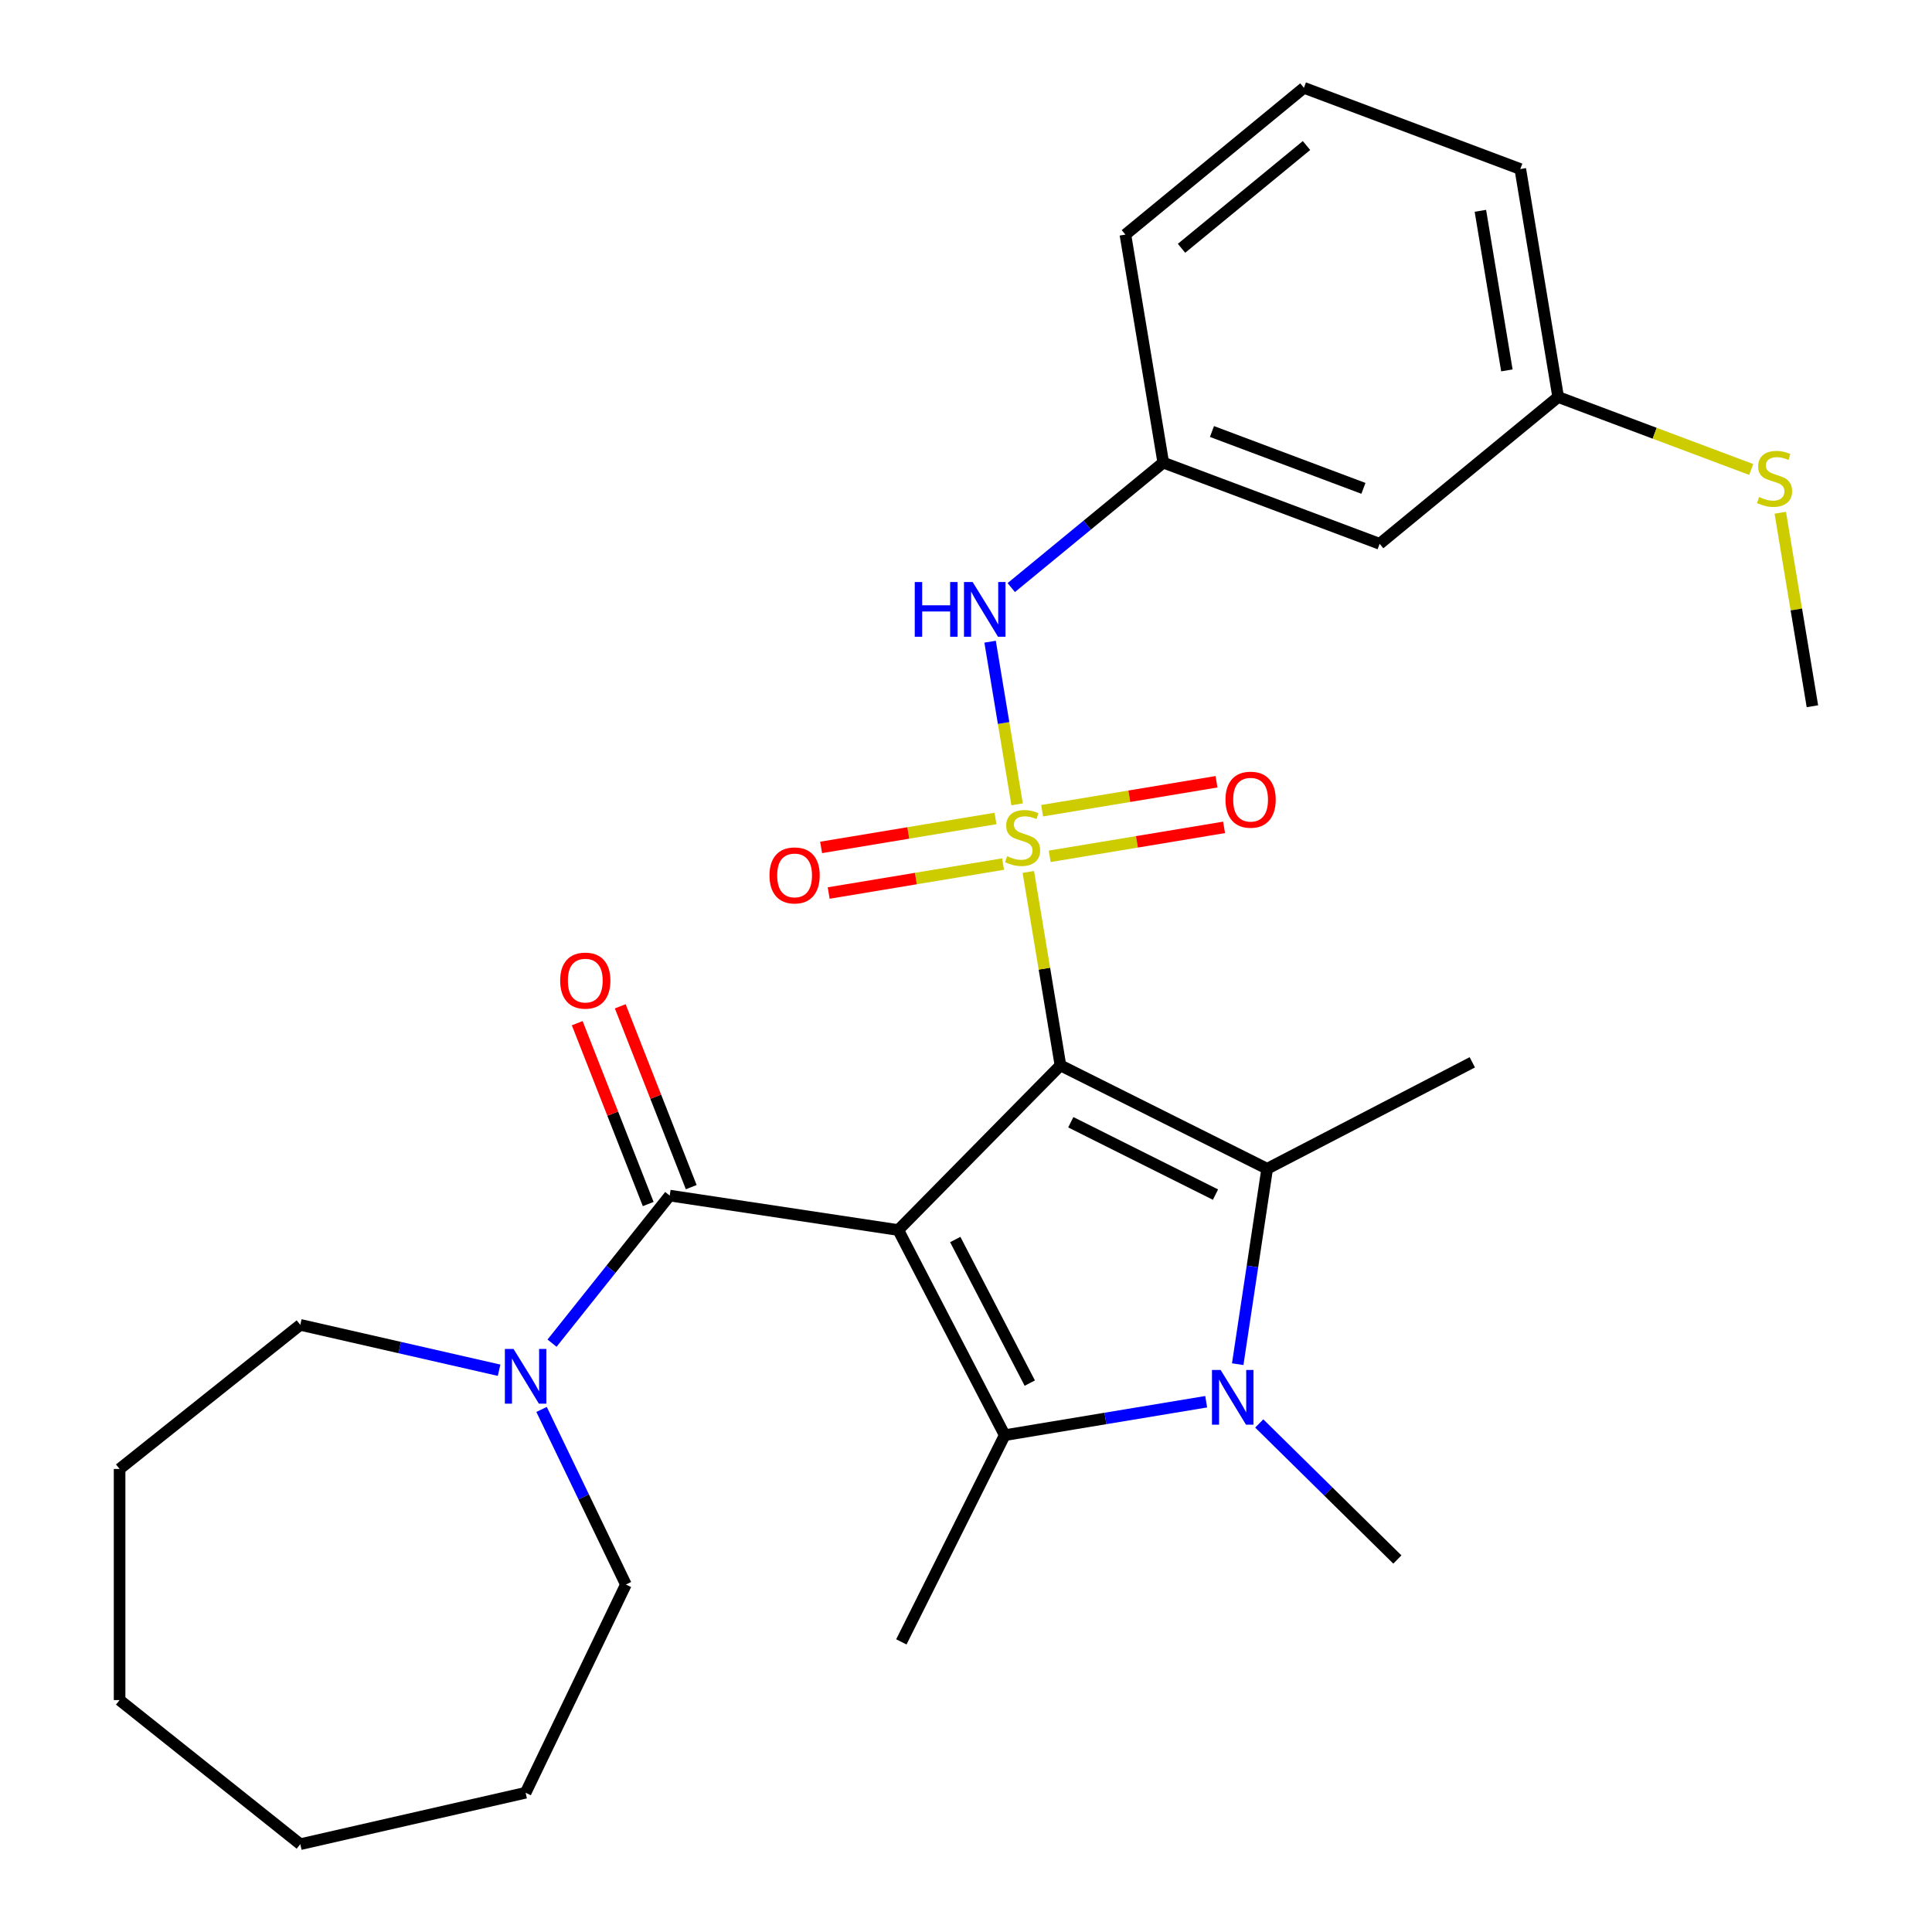 <?xml version='1.0' encoding='iso-8859-1'?>
<svg version='1.1' baseProfile='full'
              xmlns='http://www.w3.org/2000/svg'
                      xmlns:rdkit='http://www.rdkit.org/xml'
                      xmlns:xlink='http://www.w3.org/1999/xlink'
                  xml:space='preserve'
width='1000px' height='1000px' viewBox='0 0 1000 1000'>
<!-- END OF HEADER -->
<rect style='opacity:1.0;fill:#FFFFFF;stroke:none' width='1000' height='1000' x='0' y='0'> </rect>
<path class='bond-0' d='M 548.891,551.445 L 540.577,501.374' style='fill:none;fill-rule:evenodd;stroke:#000000;stroke-width:6px;stroke-linecap:butt;stroke-linejoin:miter;stroke-opacity:1' />
<path class='bond-0' d='M 540.577,501.374 L 532.262,451.304' style='fill:none;fill-rule:evenodd;stroke:#CCCC00;stroke-width:6px;stroke-linecap:butt;stroke-linejoin:miter;stroke-opacity:1' />
<path class='bond-1' d='M 548.891,551.445 L 464.937,636.665' style='fill:none;fill-rule:evenodd;stroke:#000000;stroke-width:6px;stroke-linecap:butt;stroke-linejoin:miter;stroke-opacity:1' />
<path class='bond-2' d='M 548.891,551.445 L 655.884,604.956' style='fill:none;fill-rule:evenodd;stroke:#000000;stroke-width:6px;stroke-linecap:butt;stroke-linejoin:miter;stroke-opacity:1' />
<path class='bond-2' d='M 554.238,580.87 L 629.133,618.328' style='fill:none;fill-rule:evenodd;stroke:#000000;stroke-width:6px;stroke-linecap:butt;stroke-linejoin:miter;stroke-opacity:1' />
<path class='bond-6' d='M 526.453,416.322 L 519.463,374.23' style='fill:none;fill-rule:evenodd;stroke:#CCCC00;stroke-width:6px;stroke-linecap:butt;stroke-linejoin:miter;stroke-opacity:1' />
<path class='bond-6' d='M 519.463,374.23 L 512.473,332.138' style='fill:none;fill-rule:evenodd;stroke:#0000FF;stroke-width:6px;stroke-linecap:butt;stroke-linejoin:miter;stroke-opacity:1' />
<path class='bond-8' d='M 543.325,443.23 L 588.453,435.736' style='fill:none;fill-rule:evenodd;stroke:#CCCC00;stroke-width:6px;stroke-linecap:butt;stroke-linejoin:miter;stroke-opacity:1' />
<path class='bond-8' d='M 588.453,435.736 L 633.581,428.242' style='fill:none;fill-rule:evenodd;stroke:#FF0000;stroke-width:6px;stroke-linecap:butt;stroke-linejoin:miter;stroke-opacity:1' />
<path class='bond-8' d='M 539.405,419.627 L 584.533,412.133' style='fill:none;fill-rule:evenodd;stroke:#CCCC00;stroke-width:6px;stroke-linecap:butt;stroke-linejoin:miter;stroke-opacity:1' />
<path class='bond-8' d='M 584.533,412.133 L 629.661,404.639' style='fill:none;fill-rule:evenodd;stroke:#FF0000;stroke-width:6px;stroke-linecap:butt;stroke-linejoin:miter;stroke-opacity:1' />
<path class='bond-9' d='M 515.264,423.636 L 470.136,431.13' style='fill:none;fill-rule:evenodd;stroke:#CCCC00;stroke-width:6px;stroke-linecap:butt;stroke-linejoin:miter;stroke-opacity:1' />
<path class='bond-9' d='M 470.136,431.13 L 425.008,438.624' style='fill:none;fill-rule:evenodd;stroke:#FF0000;stroke-width:6px;stroke-linecap:butt;stroke-linejoin:miter;stroke-opacity:1' />
<path class='bond-9' d='M 519.183,447.239 L 474.055,454.733' style='fill:none;fill-rule:evenodd;stroke:#CCCC00;stroke-width:6px;stroke-linecap:butt;stroke-linejoin:miter;stroke-opacity:1' />
<path class='bond-9' d='M 474.055,454.733 L 428.927,462.227' style='fill:none;fill-rule:evenodd;stroke:#FF0000;stroke-width:6px;stroke-linecap:butt;stroke-linejoin:miter;stroke-opacity:1' />
<path class='bond-3' d='M 464.937,636.665 L 520.043,742.845' style='fill:none;fill-rule:evenodd;stroke:#000000;stroke-width:6px;stroke-linecap:butt;stroke-linejoin:miter;stroke-opacity:1' />
<path class='bond-3' d='M 494.439,641.571 L 533.013,715.897' style='fill:none;fill-rule:evenodd;stroke:#000000;stroke-width:6px;stroke-linecap:butt;stroke-linejoin:miter;stroke-opacity:1' />
<path class='bond-5' d='M 464.937,636.665 L 346.645,618.835' style='fill:none;fill-rule:evenodd;stroke:#000000;stroke-width:6px;stroke-linecap:butt;stroke-linejoin:miter;stroke-opacity:1' />
<path class='bond-4' d='M 655.884,604.956 L 648.262,655.526' style='fill:none;fill-rule:evenodd;stroke:#000000;stroke-width:6px;stroke-linecap:butt;stroke-linejoin:miter;stroke-opacity:1' />
<path class='bond-4' d='M 648.262,655.526 L 640.639,706.097' style='fill:none;fill-rule:evenodd;stroke:#0000FF;stroke-width:6px;stroke-linecap:butt;stroke-linejoin:miter;stroke-opacity:1' />
<path class='bond-14' d='M 655.884,604.956 L 762.064,549.85' style='fill:none;fill-rule:evenodd;stroke:#000000;stroke-width:6px;stroke-linecap:butt;stroke-linejoin:miter;stroke-opacity:1' />
<path class='bond-15' d='M 520.043,742.845 L 466.531,849.837' style='fill:none;fill-rule:evenodd;stroke:#000000;stroke-width:6px;stroke-linecap:butt;stroke-linejoin:miter;stroke-opacity:1' />
<path class='bond-28' d='M 520.043,742.845 L 572.183,734.186' style='fill:none;fill-rule:evenodd;stroke:#000000;stroke-width:6px;stroke-linecap:butt;stroke-linejoin:miter;stroke-opacity:1' />
<path class='bond-28' d='M 572.183,734.186 L 624.324,725.528' style='fill:none;fill-rule:evenodd;stroke:#0000FF;stroke-width:6px;stroke-linecap:butt;stroke-linejoin:miter;stroke-opacity:1' />
<path class='bond-13' d='M 651.785,736.774 L 687.53,771.988' style='fill:none;fill-rule:evenodd;stroke:#0000FF;stroke-width:6px;stroke-linecap:butt;stroke-linejoin:miter;stroke-opacity:1' />
<path class='bond-13' d='M 687.53,771.988 L 723.274,807.202' style='fill:none;fill-rule:evenodd;stroke:#000000;stroke-width:6px;stroke-linecap:butt;stroke-linejoin:miter;stroke-opacity:1' />
<path class='bond-7' d='M 346.645,618.835 L 316.19,657.024' style='fill:none;fill-rule:evenodd;stroke:#000000;stroke-width:6px;stroke-linecap:butt;stroke-linejoin:miter;stroke-opacity:1' />
<path class='bond-7' d='M 316.19,657.024 L 285.736,695.213' style='fill:none;fill-rule:evenodd;stroke:#0000FF;stroke-width:6px;stroke-linecap:butt;stroke-linejoin:miter;stroke-opacity:1' />
<path class='bond-10' d='M 357.781,614.465 L 339.412,567.661' style='fill:none;fill-rule:evenodd;stroke:#000000;stroke-width:6px;stroke-linecap:butt;stroke-linejoin:miter;stroke-opacity:1' />
<path class='bond-10' d='M 339.412,567.661 L 321.043,520.857' style='fill:none;fill-rule:evenodd;stroke:#FF0000;stroke-width:6px;stroke-linecap:butt;stroke-linejoin:miter;stroke-opacity:1' />
<path class='bond-10' d='M 335.509,623.206 L 317.14,576.402' style='fill:none;fill-rule:evenodd;stroke:#000000;stroke-width:6px;stroke-linecap:butt;stroke-linejoin:miter;stroke-opacity:1' />
<path class='bond-10' d='M 317.14,576.402 L 298.771,529.598' style='fill:none;fill-rule:evenodd;stroke:#FF0000;stroke-width:6px;stroke-linecap:butt;stroke-linejoin:miter;stroke-opacity:1' />
<path class='bond-11' d='M 523.428,304.131 L 562.764,271.788' style='fill:none;fill-rule:evenodd;stroke:#0000FF;stroke-width:6px;stroke-linecap:butt;stroke-linejoin:miter;stroke-opacity:1' />
<path class='bond-11' d='M 562.764,271.788 L 602.1,239.444' style='fill:none;fill-rule:evenodd;stroke:#000000;stroke-width:6px;stroke-linecap:butt;stroke-linejoin:miter;stroke-opacity:1' />
<path class='bond-18' d='M 280.318,729.515 L 302.14,774.83' style='fill:none;fill-rule:evenodd;stroke:#0000FF;stroke-width:6px;stroke-linecap:butt;stroke-linejoin:miter;stroke-opacity:1' />
<path class='bond-18' d='M 302.14,774.83 L 323.963,820.145' style='fill:none;fill-rule:evenodd;stroke:#000000;stroke-width:6px;stroke-linecap:butt;stroke-linejoin:miter;stroke-opacity:1' />
<path class='bond-19' d='M 258.328,709.23 L 206.879,697.487' style='fill:none;fill-rule:evenodd;stroke:#0000FF;stroke-width:6px;stroke-linecap:butt;stroke-linejoin:miter;stroke-opacity:1' />
<path class='bond-19' d='M 206.879,697.487 L 155.43,685.744' style='fill:none;fill-rule:evenodd;stroke:#000000;stroke-width:6px;stroke-linecap:butt;stroke-linejoin:miter;stroke-opacity:1' />
<path class='bond-12' d='M 602.1,239.444 L 714.099,281.478' style='fill:none;fill-rule:evenodd;stroke:#000000;stroke-width:6px;stroke-linecap:butt;stroke-linejoin:miter;stroke-opacity:1' />
<path class='bond-12' d='M 627.306,223.349 L 705.706,252.773' style='fill:none;fill-rule:evenodd;stroke:#000000;stroke-width:6px;stroke-linecap:butt;stroke-linejoin:miter;stroke-opacity:1' />
<path class='bond-21' d='M 602.1,239.444 L 582.502,121.432' style='fill:none;fill-rule:evenodd;stroke:#000000;stroke-width:6px;stroke-linecap:butt;stroke-linejoin:miter;stroke-opacity:1' />
<path class='bond-16' d='M 714.099,281.478 L 806.502,205.5' style='fill:none;fill-rule:evenodd;stroke:#000000;stroke-width:6px;stroke-linecap:butt;stroke-linejoin:miter;stroke-opacity:1' />
<path class='bond-17' d='M 806.502,205.5 L 856.466,224.252' style='fill:none;fill-rule:evenodd;stroke:#000000;stroke-width:6px;stroke-linecap:butt;stroke-linejoin:miter;stroke-opacity:1' />
<path class='bond-17' d='M 856.466,224.252 L 906.431,243.004' style='fill:none;fill-rule:evenodd;stroke:#CCCC00;stroke-width:6px;stroke-linecap:butt;stroke-linejoin:miter;stroke-opacity:1' />
<path class='bond-30' d='M 806.502,205.5 L 786.905,87.489' style='fill:none;fill-rule:evenodd;stroke:#000000;stroke-width:6px;stroke-linecap:butt;stroke-linejoin:miter;stroke-opacity:1' />
<path class='bond-30' d='M 779.96,191.718 L 766.242,109.11' style='fill:none;fill-rule:evenodd;stroke:#000000;stroke-width:6px;stroke-linecap:butt;stroke-linejoin:miter;stroke-opacity:1' />
<path class='bond-23' d='M 921.469,265.405 L 929.784,315.476' style='fill:none;fill-rule:evenodd;stroke:#CCCC00;stroke-width:6px;stroke-linecap:butt;stroke-linejoin:miter;stroke-opacity:1' />
<path class='bond-23' d='M 929.784,315.476 L 938.099,365.546' style='fill:none;fill-rule:evenodd;stroke:#000000;stroke-width:6px;stroke-linecap:butt;stroke-linejoin:miter;stroke-opacity:1' />
<path class='bond-25' d='M 323.963,820.145 L 272.058,927.926' style='fill:none;fill-rule:evenodd;stroke:#000000;stroke-width:6px;stroke-linecap:butt;stroke-linejoin:miter;stroke-opacity:1' />
<path class='bond-24' d='M 155.43,685.744 L 61.901,760.331' style='fill:none;fill-rule:evenodd;stroke:#000000;stroke-width:6px;stroke-linecap:butt;stroke-linejoin:miter;stroke-opacity:1' />
<path class='bond-20' d='M 674.905,45.455 L 582.502,121.432' style='fill:none;fill-rule:evenodd;stroke:#000000;stroke-width:6px;stroke-linecap:butt;stroke-linejoin:miter;stroke-opacity:1' />
<path class='bond-20' d='M 676.24,75.332 L 611.558,128.516' style='fill:none;fill-rule:evenodd;stroke:#000000;stroke-width:6px;stroke-linecap:butt;stroke-linejoin:miter;stroke-opacity:1' />
<path class='bond-22' d='M 674.905,45.455 L 786.905,87.489' style='fill:none;fill-rule:evenodd;stroke:#000000;stroke-width:6px;stroke-linecap:butt;stroke-linejoin:miter;stroke-opacity:1' />
<path class='bond-27' d='M 61.901,760.331 L 61.901,879.959' style='fill:none;fill-rule:evenodd;stroke:#000000;stroke-width:6px;stroke-linecap:butt;stroke-linejoin:miter;stroke-opacity:1' />
<path class='bond-26' d='M 272.058,927.926 L 155.43,954.545' style='fill:none;fill-rule:evenodd;stroke:#000000;stroke-width:6px;stroke-linecap:butt;stroke-linejoin:miter;stroke-opacity:1' />
<path class='bond-29' d='M 155.43,954.545 L 61.901,879.959' style='fill:none;fill-rule:evenodd;stroke:#000000;stroke-width:6px;stroke-linecap:butt;stroke-linejoin:miter;stroke-opacity:1' />
<path  class='atom-1' d='M 521.294 443.153
Q 521.614 443.273, 522.934 443.833
Q 524.254 444.393, 525.694 444.753
Q 527.174 445.073, 528.614 445.073
Q 531.294 445.073, 532.854 443.793
Q 534.414 442.473, 534.414 440.193
Q 534.414 438.633, 533.614 437.673
Q 532.854 436.713, 531.654 436.193
Q 530.454 435.673, 528.454 435.073
Q 525.934 434.313, 524.414 433.593
Q 522.934 432.873, 521.854 431.353
Q 520.814 429.833, 520.814 427.273
Q 520.814 423.713, 523.214 421.513
Q 525.654 419.313, 530.454 419.313
Q 533.734 419.313, 537.454 420.873
L 536.534 423.953
Q 533.134 422.553, 530.574 422.553
Q 527.814 422.553, 526.294 423.713
Q 524.774 424.833, 524.814 426.793
Q 524.814 428.313, 525.574 429.233
Q 526.374 430.153, 527.494 430.673
Q 528.654 431.193, 530.574 431.793
Q 533.134 432.593, 534.654 433.393
Q 536.174 434.193, 537.254 435.833
Q 538.374 437.433, 538.374 440.193
Q 538.374 444.113, 535.734 446.233
Q 533.134 448.313, 528.774 448.313
Q 526.254 448.313, 524.334 447.753
Q 522.454 447.233, 520.214 446.313
L 521.294 443.153
' fill='#CCCC00'/>
<path  class='atom-5' d='M 631.794 709.087
L 641.074 724.087
Q 641.994 725.567, 643.474 728.247
Q 644.954 730.927, 645.034 731.087
L 645.034 709.087
L 648.794 709.087
L 648.794 737.407
L 644.914 737.407
L 634.954 721.007
Q 633.794 719.087, 632.554 716.887
Q 631.354 714.687, 630.994 714.007
L 630.994 737.407
L 627.314 737.407
L 627.314 709.087
L 631.794 709.087
' fill='#0000FF'/>
<path  class='atom-7' d='M 473.477 301.261
L 477.317 301.261
L 477.317 313.301
L 491.797 313.301
L 491.797 301.261
L 495.637 301.261
L 495.637 329.581
L 491.797 329.581
L 491.797 316.501
L 477.317 316.501
L 477.317 329.581
L 473.477 329.581
L 473.477 301.261
' fill='#0000FF'/>
<path  class='atom-7' d='M 503.437 301.261
L 512.717 316.261
Q 513.637 317.741, 515.117 320.421
Q 516.597 323.101, 516.677 323.261
L 516.677 301.261
L 520.437 301.261
L 520.437 329.581
L 516.557 329.581
L 506.597 313.181
Q 505.437 311.261, 504.197 309.061
Q 502.997 306.861, 502.637 306.181
L 502.637 329.581
L 498.957 329.581
L 498.957 301.261
L 503.437 301.261
' fill='#0000FF'/>
<path  class='atom-8' d='M 265.798 698.204
L 275.078 713.204
Q 275.998 714.684, 277.478 717.364
Q 278.958 720.044, 279.038 720.204
L 279.038 698.204
L 282.798 698.204
L 282.798 726.524
L 278.918 726.524
L 268.958 710.124
Q 267.798 708.204, 266.558 706.004
Q 265.358 703.804, 264.998 703.124
L 264.998 726.524
L 261.318 726.524
L 261.318 698.204
L 265.798 698.204
' fill='#0000FF'/>
<path  class='atom-9' d='M 634.306 413.916
Q 634.306 407.116, 637.666 403.316
Q 641.026 399.516, 647.306 399.516
Q 653.586 399.516, 656.946 403.316
Q 660.306 407.116, 660.306 413.916
Q 660.306 420.796, 656.906 424.716
Q 653.506 428.596, 647.306 428.596
Q 641.066 428.596, 637.666 424.716
Q 634.306 420.836, 634.306 413.916
M 647.306 425.396
Q 651.626 425.396, 653.946 422.516
Q 656.306 419.596, 656.306 413.916
Q 656.306 408.356, 653.946 405.556
Q 651.626 402.716, 647.306 402.716
Q 642.986 402.716, 640.626 405.516
Q 638.306 408.316, 638.306 413.916
Q 638.306 419.636, 640.626 422.516
Q 642.986 425.396, 647.306 425.396
' fill='#FF0000'/>
<path  class='atom-10' d='M 398.283 453.11
Q 398.283 446.31, 401.643 442.51
Q 405.003 438.71, 411.283 438.71
Q 417.563 438.71, 420.923 442.51
Q 424.283 446.31, 424.283 453.11
Q 424.283 459.99, 420.883 463.91
Q 417.483 467.79, 411.283 467.79
Q 405.043 467.79, 401.643 463.91
Q 398.283 460.03, 398.283 453.11
M 411.283 464.59
Q 415.603 464.59, 417.923 461.71
Q 420.283 458.79, 420.283 453.11
Q 420.283 447.55, 417.923 444.75
Q 415.603 441.91, 411.283 441.91
Q 406.963 441.91, 404.603 444.71
Q 402.283 447.51, 402.283 453.11
Q 402.283 458.83, 404.603 461.71
Q 406.963 464.59, 411.283 464.59
' fill='#FF0000'/>
<path  class='atom-11' d='M 289.94 507.557
Q 289.94 500.757, 293.3 496.957
Q 296.66 493.157, 302.94 493.157
Q 309.22 493.157, 312.58 496.957
Q 315.94 500.757, 315.94 507.557
Q 315.94 514.437, 312.54 518.357
Q 309.14 522.237, 302.94 522.237
Q 296.7 522.237, 293.3 518.357
Q 289.94 514.477, 289.94 507.557
M 302.94 519.037
Q 307.26 519.037, 309.58 516.157
Q 311.94 513.237, 311.94 507.557
Q 311.94 501.997, 309.58 499.197
Q 307.26 496.357, 302.94 496.357
Q 298.62 496.357, 296.26 499.157
Q 293.94 501.957, 293.94 507.557
Q 293.94 513.277, 296.26 516.157
Q 298.62 519.037, 302.94 519.037
' fill='#FF0000'/>
<path  class='atom-18' d='M 910.502 257.255
Q 910.822 257.375, 912.142 257.935
Q 913.462 258.495, 914.902 258.855
Q 916.382 259.175, 917.822 259.175
Q 920.502 259.175, 922.062 257.895
Q 923.622 256.575, 923.622 254.295
Q 923.622 252.735, 922.822 251.775
Q 922.062 250.815, 920.862 250.295
Q 919.662 249.775, 917.662 249.175
Q 915.142 248.415, 913.622 247.695
Q 912.142 246.975, 911.062 245.455
Q 910.022 243.935, 910.022 241.375
Q 910.022 237.815, 912.422 235.615
Q 914.862 233.415, 919.662 233.415
Q 922.942 233.415, 926.662 234.975
L 925.742 238.055
Q 922.342 236.655, 919.782 236.655
Q 917.022 236.655, 915.502 237.815
Q 913.982 238.935, 914.022 240.895
Q 914.022 242.415, 914.782 243.335
Q 915.582 244.255, 916.702 244.775
Q 917.862 245.295, 919.782 245.895
Q 922.342 246.695, 923.862 247.495
Q 925.382 248.295, 926.462 249.935
Q 927.582 251.535, 927.582 254.295
Q 927.582 258.215, 924.942 260.335
Q 922.342 262.415, 917.982 262.415
Q 915.462 262.415, 913.542 261.855
Q 911.662 261.335, 909.422 260.415
L 910.502 257.255
' fill='#CCCC00'/>
</svg>
